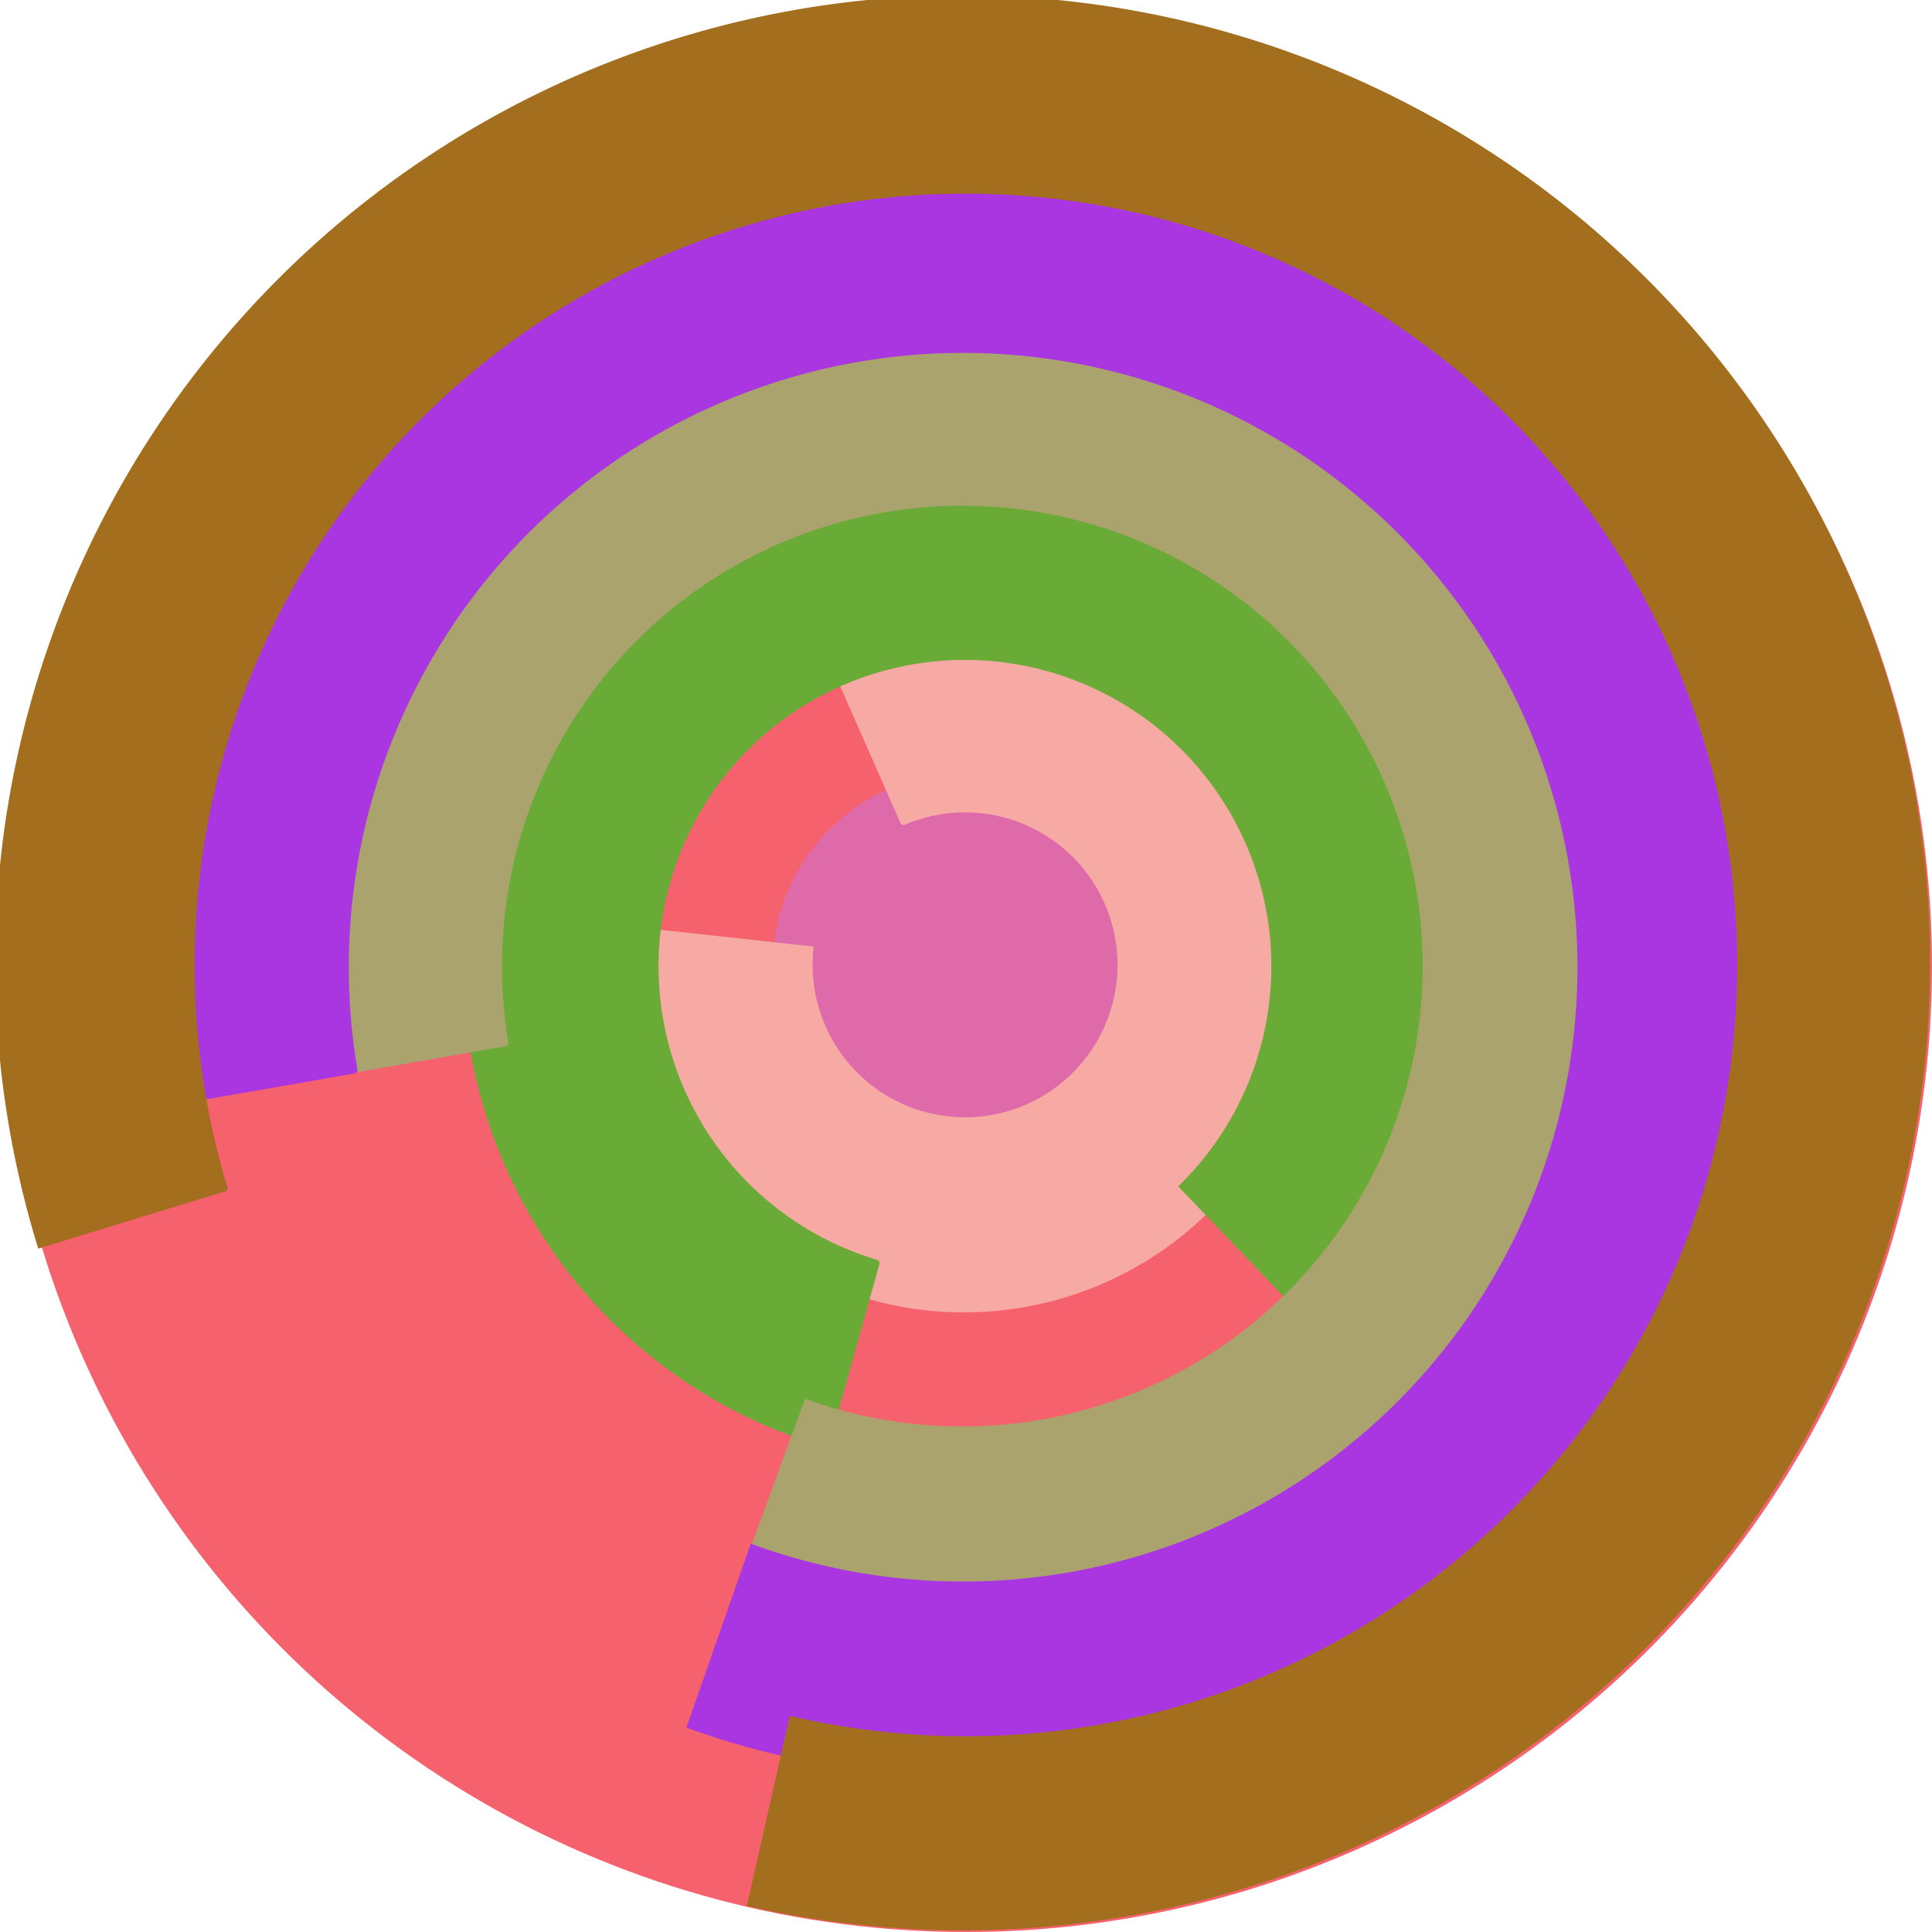 <svg xmlns="http://www.w3.org/2000/svg" version="1.1" width="640" height="640"><circle cx="320" cy="320" r="320" fill="rgb(245, 98, 109)" stroke="" stroke-width="0" /><circle cx="320" cy="320" r="64" fill="rgb(223, 106, 170)" stroke="" stroke-width="0" /><path fill="rgb(246, 170, 163)" stroke="rgb(246, 170, 163)" stroke-width="1" d="M 299,273 A 51,51 0 1 1 269,314 L 205,307 A 115,115 0 1 0 273,214 L 299,273" /><path fill="rgb(106, 170, 54)" stroke="rgb(106, 170, 54)" stroke-width="1" d="M 291,418 A 102,102 0 1 1 391,393 L 435,439 A 166,166 0 1 0 274,479 L 291,418" /><path fill="rgb(170, 163, 110)" stroke="rgb(170, 163, 110)" stroke-width="1" d="M 168,346 A 153,153 0 1 1 267,464 L 245,524 A 217,217 0 1 0 105,357 L 168,346" /><path fill="rgb(170, 54, 225)" stroke="rgb(170, 54, 225)" stroke-width="1" d="M 118,355 A 204,204 0 1 1 249,512 L 228,572 A 268,268 0 1 0 55,366 L 118,355" /><path fill="rgb(163, 110, 30)" stroke="rgb(163, 110, 30)" stroke-width="1" d="M 75,394 A 256,256 0 1 1 262,569 L 248,631 A 320,320 0 1 0 13,413 L 75,394" /></svg>
